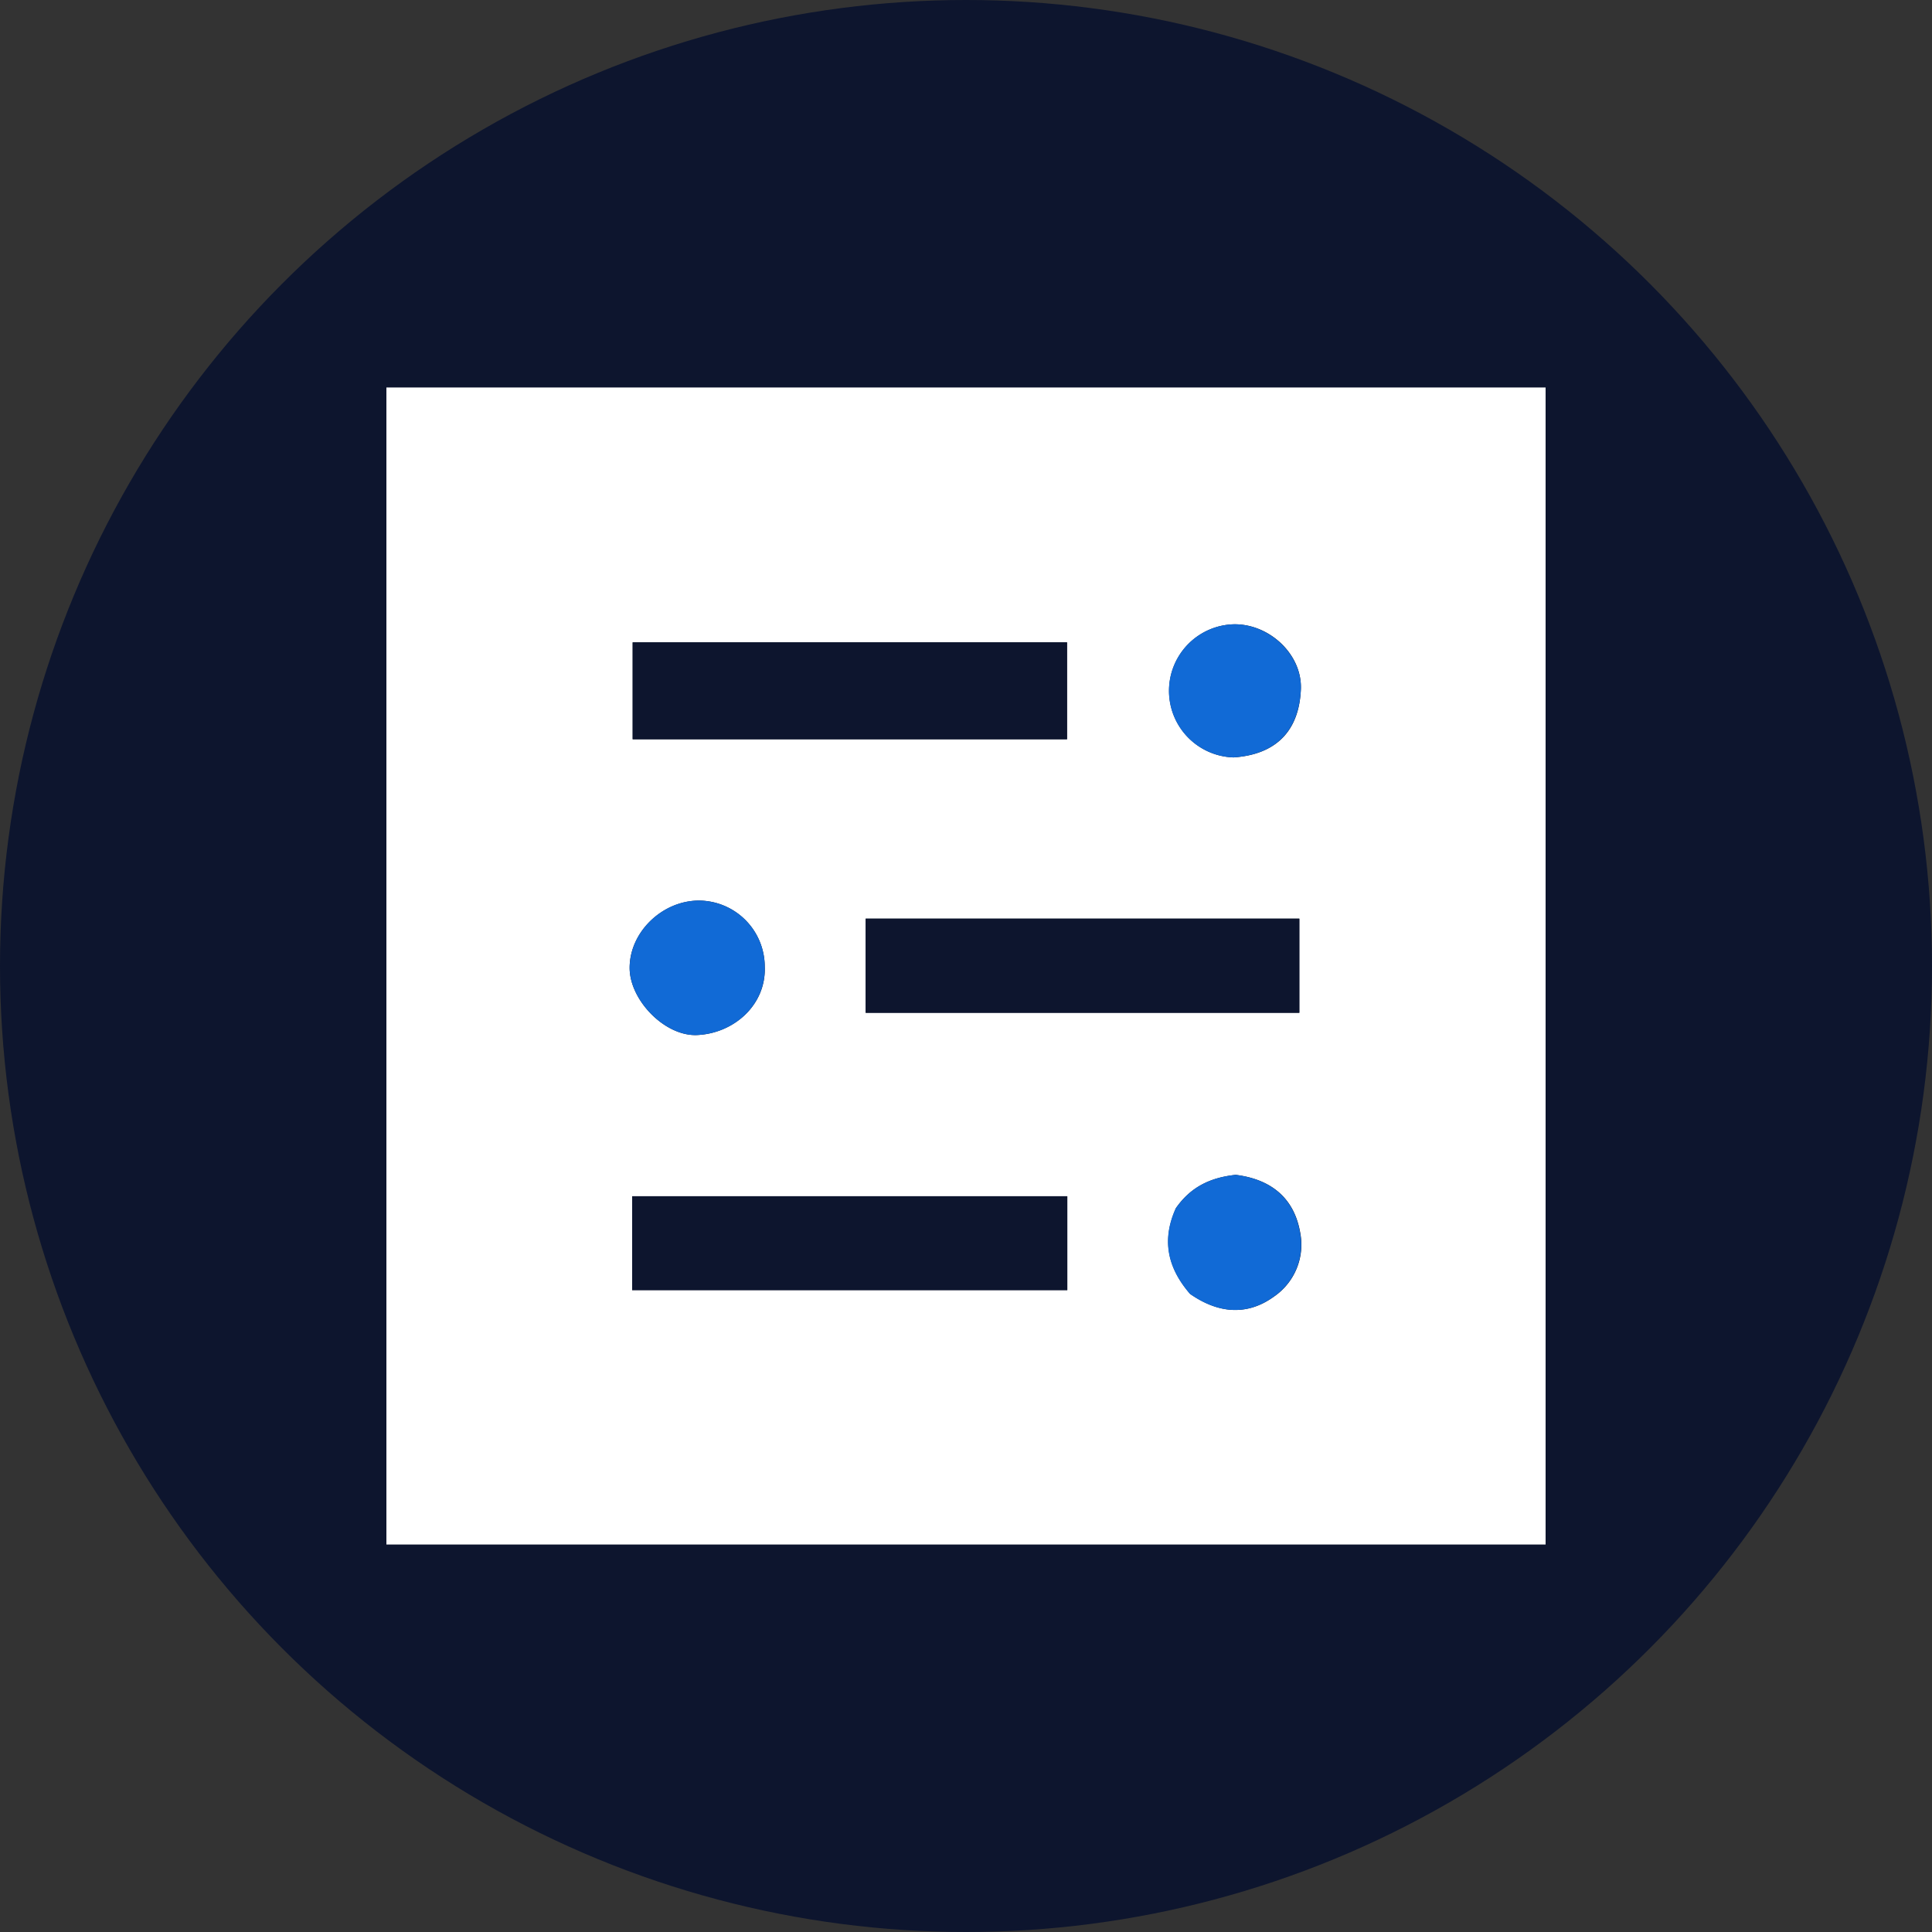 <?xml version='1.0' encoding='utf-8'?>
<svg xmlns="http://www.w3.org/2000/svg" id="Layer_1" data-name="Layer 1" viewBox="0 0 300 300" width="300" height="300"><rect x="0" y="0" width="300" height="300" fill="#333333" stroke="none"/><defs><clipPath id="bz_circular_clip"><circle cx="150.0" cy="150.0" r="150.0" /></clipPath></defs><g clip-path="url(#bz_circular_clip)"><rect x="-0.5" y="-0.5" width="301" height="301" fill="#0d152e" /><path d="M60,60.17H240V239.83H60ZM98.24,99.74v15.05h67.45V99.74Zm-.08,100.59h67.57V185.75H98.16Zm36.26-57.68v14.61h67.34V142.65Zm-25.85-2.81c-5.72,0-10.8,4.88-10.8,10.45,0,5,5.47,10.67,10.5,10.43C114,160.45,119,156,118.75,150.1A10.28,10.28,0,0,0,108.57,139.84Zm74,47.84c-2.15,4.81-1.33,9.12,2.24,13.24,4.08,2.85,8.64,3.62,13.08.37a9.77,9.77,0,0,0,4-9.94c-1-5.62-4.85-8.28-10-8.92C187.92,182.85,184.85,184.32,182.54,187.68Zm9-70.07c6.7-.46,10.18-4.23,10.43-10.59.22-5.43-4.93-10.2-10.45-10.08a10.34,10.34,0,0,0,0,20.67Z" fill="#fff" /><path d="M98.24,99.74h67.45v15.05H98.24Z" fill="#0d152e" /><path d="M98.16,200.33V185.75h67.57v14.58Z" fill="#0d152e" /><path d="M134.42,142.65h67.34v14.61H134.42Z" fill="#0d152e" /><path d="M108.57,139.84a10.28,10.28,0,0,1,10.18,10.26c.21,5.9-4.72,10.35-10.48,10.62-5,.24-10.5-5.4-10.5-10.43C97.77,144.72,102.85,139.81,108.57,139.84Z" fill="#116ad6" /><path d="M182.54,187.68c2.31-3.36,5.38-4.83,9.32-5.25,5.14.64,9,3.3,10,8.92a9.77,9.77,0,0,1-4,9.94c-4.44,3.25-9,2.48-13.08-.37C181.21,196.8,180.39,192.49,182.54,187.68Z" fill="#116ad6" /><path d="M191.53,117.61a10.34,10.34,0,0,1,0-20.67C197,96.82,202.18,101.59,202,107,201.71,113.38,198.23,117.15,191.53,117.61Z" fill="#116ad6" /></g></svg>